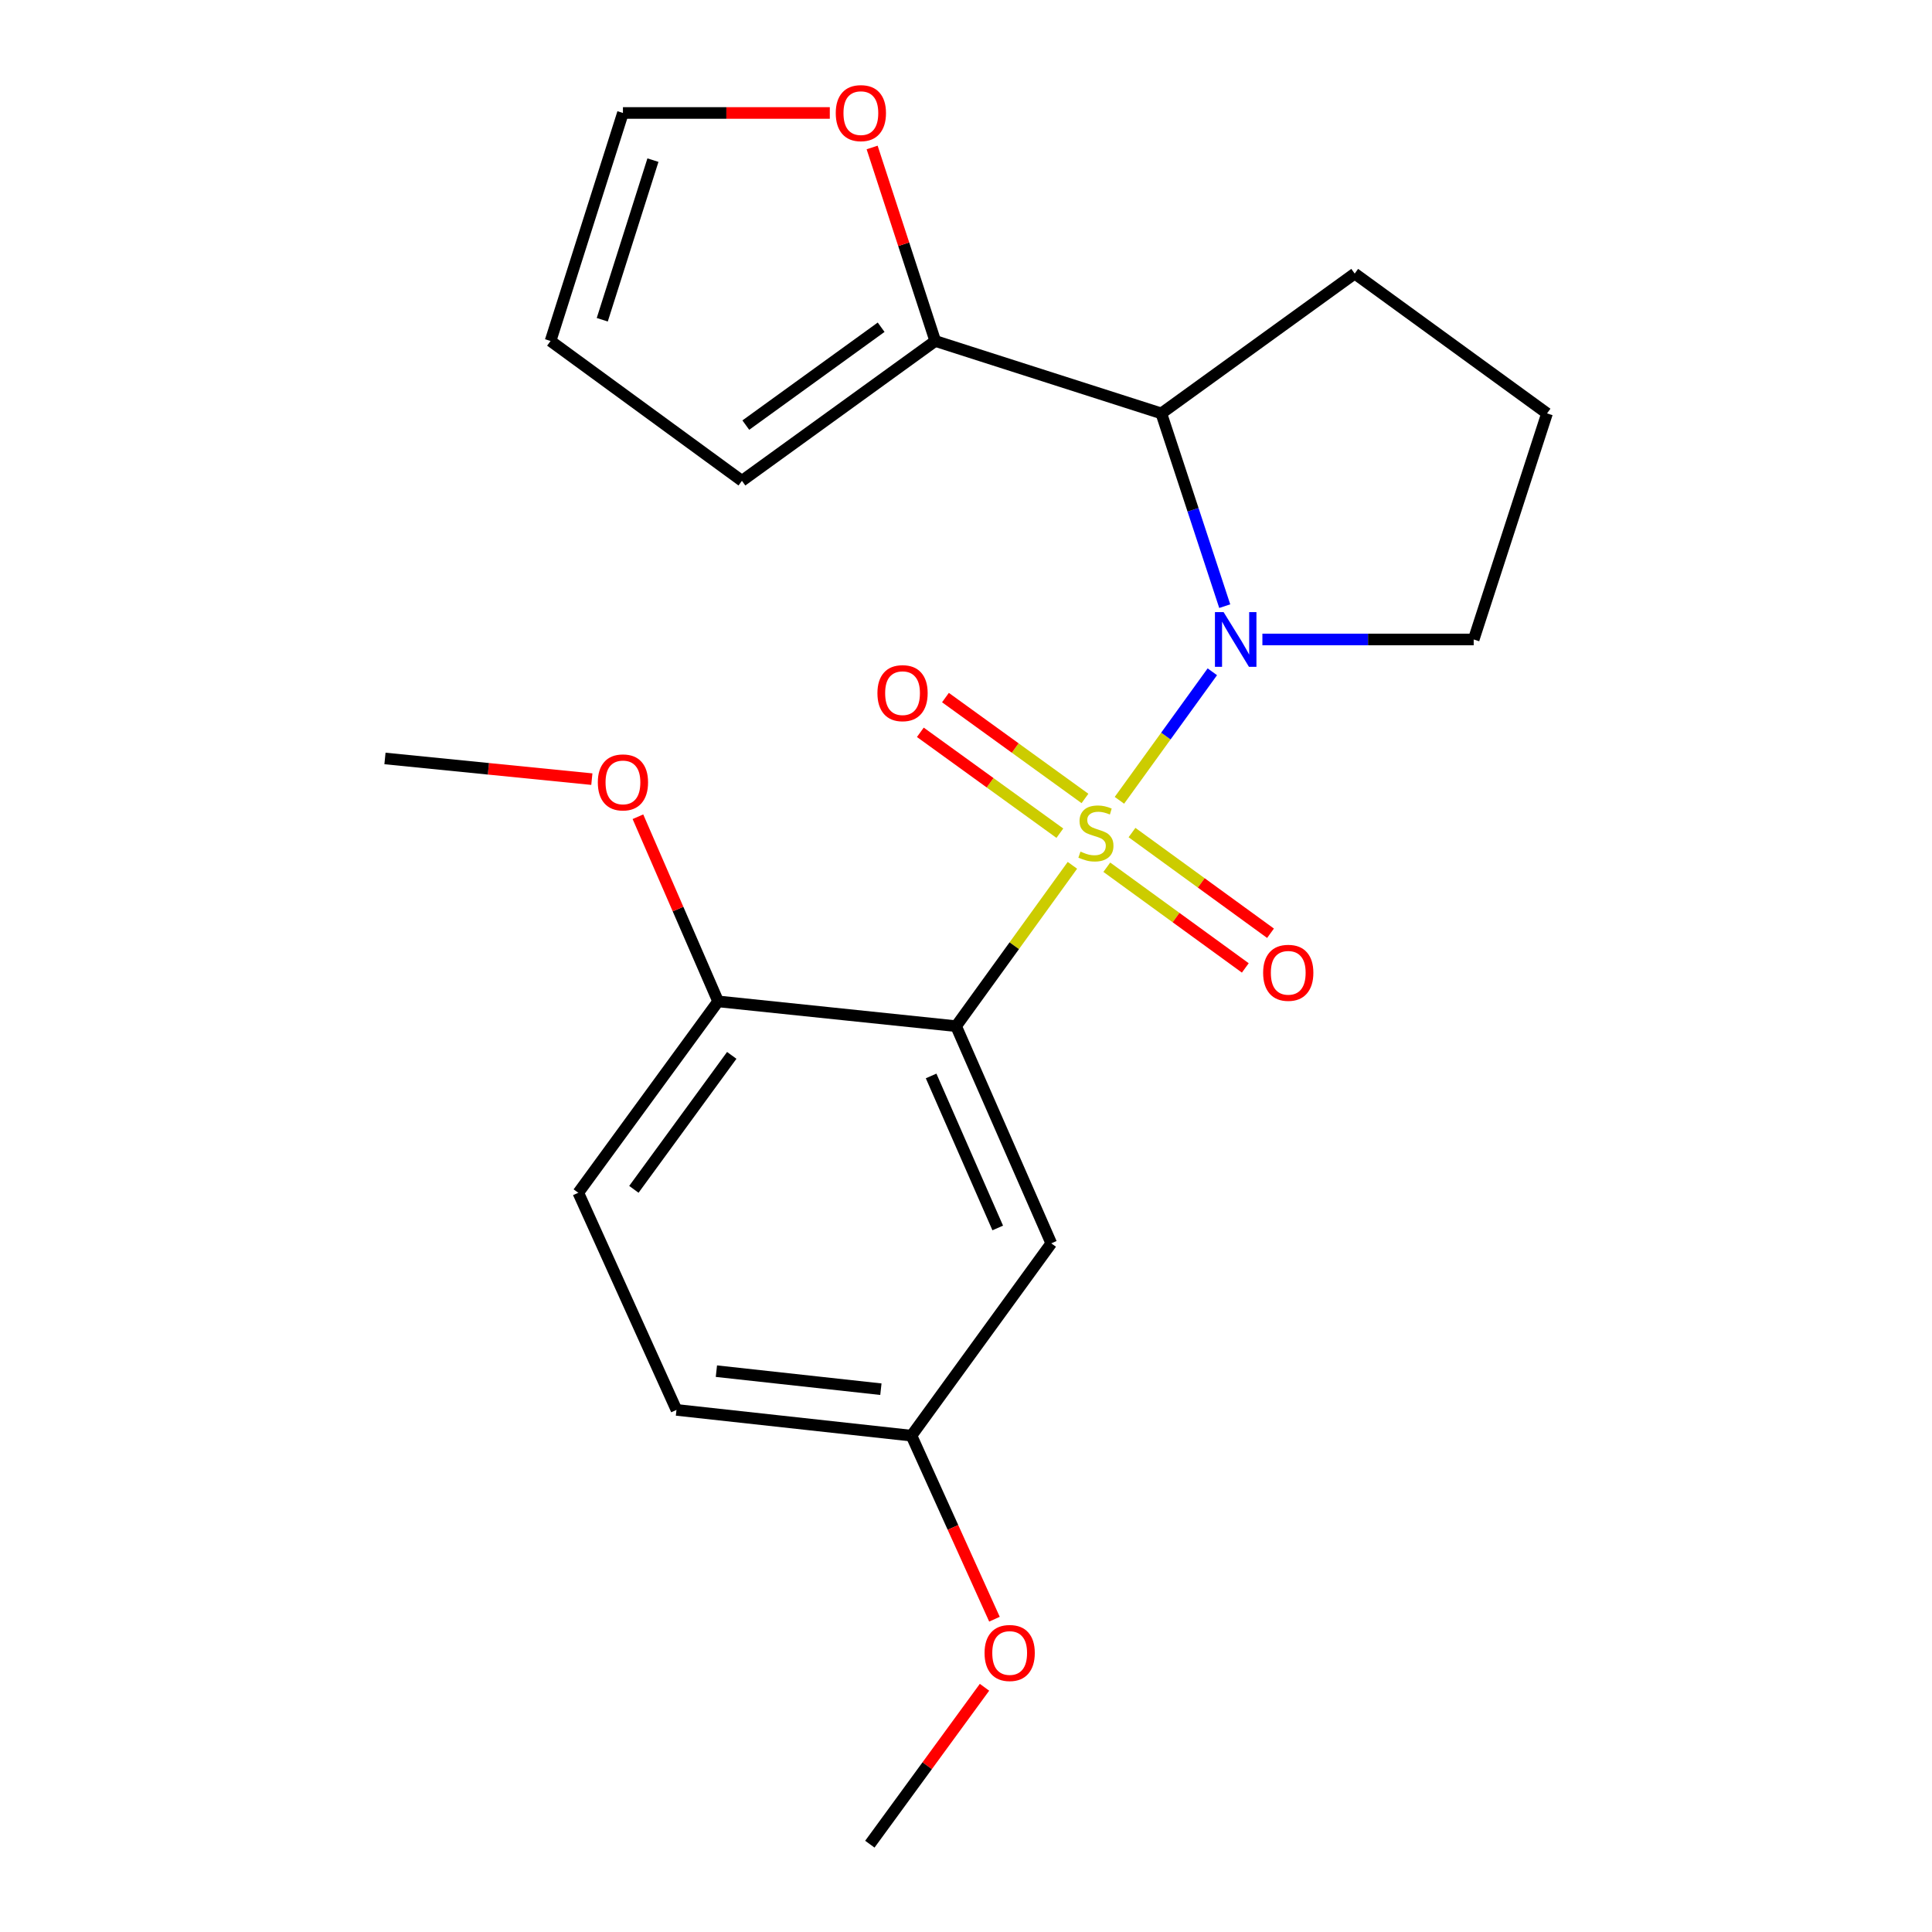 <?xml version='1.0' encoding='iso-8859-1'?>
<svg version='1.1' baseProfile='full'
              xmlns='http://www.w3.org/2000/svg'
                      xmlns:rdkit='http://www.rdkit.org/xml'
                      xmlns:xlink='http://www.w3.org/1999/xlink'
                  xml:space='preserve'
width='1000px' height='1000px' viewBox='0 0 1000 1000'>
<!-- END OF HEADER -->
<rect style='opacity:1.0;fill:#FFFFFF;stroke:none' width='1000' height='1000' x='0' y='0'> </rect>
<path class='bond-0' d='M 579.412,414.236 L 603.456,380.976' style='fill:none;fill-rule:evenodd;stroke:#CCCC00;stroke-width:6px;stroke-linecap:butt;stroke-linejoin:miter;stroke-opacity:1' />
<path class='bond-0' d='M 603.456,380.976 L 627.5,347.716' style='fill:none;fill-rule:evenodd;stroke:#0000FF;stroke-width:6px;stroke-linecap:butt;stroke-linejoin:miter;stroke-opacity:1' />
<path class='bond-1' d='M 555.077,447.892 L 524.975,489.519' style='fill:none;fill-rule:evenodd;stroke:#CCCC00;stroke-width:6px;stroke-linecap:butt;stroke-linejoin:miter;stroke-opacity:1' />
<path class='bond-1' d='M 524.975,489.519 L 494.873,531.145' style='fill:none;fill-rule:evenodd;stroke:#000000;stroke-width:6px;stroke-linecap:butt;stroke-linejoin:miter;stroke-opacity:1' />
<path class='bond-5' d='M 561.577,413.28 L 525.471,387.173' style='fill:none;fill-rule:evenodd;stroke:#CCCC00;stroke-width:6px;stroke-linecap:butt;stroke-linejoin:miter;stroke-opacity:1' />
<path class='bond-5' d='M 525.471,387.173 L 489.366,361.067' style='fill:none;fill-rule:evenodd;stroke:#FF0000;stroke-width:6px;stroke-linecap:butt;stroke-linejoin:miter;stroke-opacity:1' />
<path class='bond-5' d='M 548.578,431.257 L 512.472,405.151' style='fill:none;fill-rule:evenodd;stroke:#CCCC00;stroke-width:6px;stroke-linecap:butt;stroke-linejoin:miter;stroke-opacity:1' />
<path class='bond-5' d='M 512.472,405.151 L 476.367,379.044' style='fill:none;fill-rule:evenodd;stroke:#FF0000;stroke-width:6px;stroke-linecap:butt;stroke-linejoin:miter;stroke-opacity:1' />
<path class='bond-6' d='M 572.879,448.877 L 608.725,474.936' style='fill:none;fill-rule:evenodd;stroke:#CCCC00;stroke-width:6px;stroke-linecap:butt;stroke-linejoin:miter;stroke-opacity:1' />
<path class='bond-6' d='M 608.725,474.936 L 644.57,500.996' style='fill:none;fill-rule:evenodd;stroke:#FF0000;stroke-width:6px;stroke-linecap:butt;stroke-linejoin:miter;stroke-opacity:1' />
<path class='bond-6' d='M 585.925,430.933 L 621.77,456.992' style='fill:none;fill-rule:evenodd;stroke:#CCCC00;stroke-width:6px;stroke-linecap:butt;stroke-linejoin:miter;stroke-opacity:1' />
<path class='bond-6' d='M 621.77,456.992 L 657.616,483.052' style='fill:none;fill-rule:evenodd;stroke:#FF0000;stroke-width:6px;stroke-linecap:butt;stroke-linejoin:miter;stroke-opacity:1' />
<path class='bond-2' d='M 633.922,313.748 L 617.512,263.861' style='fill:none;fill-rule:evenodd;stroke:#0000FF;stroke-width:6px;stroke-linecap:butt;stroke-linejoin:miter;stroke-opacity:1' />
<path class='bond-2' d='M 617.512,263.861 L 601.102,213.974' style='fill:none;fill-rule:evenodd;stroke:#000000;stroke-width:6px;stroke-linecap:butt;stroke-linejoin:miter;stroke-opacity:1' />
<path class='bond-13' d='M 653.412,330.988 L 708.097,330.988' style='fill:none;fill-rule:evenodd;stroke:#0000FF;stroke-width:6px;stroke-linecap:butt;stroke-linejoin:miter;stroke-opacity:1' />
<path class='bond-13' d='M 708.097,330.988 L 762.781,330.988' style='fill:none;fill-rule:evenodd;stroke:#000000;stroke-width:6px;stroke-linecap:butt;stroke-linejoin:miter;stroke-opacity:1' />
<path class='bond-4' d='M 494.873,531.145 L 544.136,643.549' style='fill:none;fill-rule:evenodd;stroke:#000000;stroke-width:6px;stroke-linecap:butt;stroke-linejoin:miter;stroke-opacity:1' />
<path class='bond-4' d='M 481.943,556.911 L 516.427,635.594' style='fill:none;fill-rule:evenodd;stroke:#000000;stroke-width:6px;stroke-linecap:butt;stroke-linejoin:miter;stroke-opacity:1' />
<path class='bond-7' d='M 494.873,531.145 L 371.697,518.315' style='fill:none;fill-rule:evenodd;stroke:#000000;stroke-width:6px;stroke-linecap:butt;stroke-linejoin:miter;stroke-opacity:1' />
<path class='bond-3' d='M 601.102,213.974 L 484.088,176.494' style='fill:none;fill-rule:evenodd;stroke:#000000;stroke-width:6px;stroke-linecap:butt;stroke-linejoin:miter;stroke-opacity:1' />
<path class='bond-16' d='M 601.102,213.974 L 701.193,141.602' style='fill:none;fill-rule:evenodd;stroke:#000000;stroke-width:6px;stroke-linecap:butt;stroke-linejoin:miter;stroke-opacity:1' />
<path class='bond-8' d='M 484.088,176.494 L 467.751,126.414' style='fill:none;fill-rule:evenodd;stroke:#000000;stroke-width:6px;stroke-linecap:butt;stroke-linejoin:miter;stroke-opacity:1' />
<path class='bond-8' d='M 467.751,126.414 L 451.413,76.334' style='fill:none;fill-rule:evenodd;stroke:#FF0000;stroke-width:6px;stroke-linecap:butt;stroke-linejoin:miter;stroke-opacity:1' />
<path class='bond-9' d='M 484.088,176.494 L 384.022,248.866' style='fill:none;fill-rule:evenodd;stroke:#000000;stroke-width:6px;stroke-linecap:butt;stroke-linejoin:miter;stroke-opacity:1' />
<path class='bond-9' d='M 456.077,169.374 L 386.031,220.034' style='fill:none;fill-rule:evenodd;stroke:#000000;stroke-width:6px;stroke-linecap:butt;stroke-linejoin:miter;stroke-opacity:1' />
<path class='bond-14' d='M 544.136,643.549 L 471.776,743.098' style='fill:none;fill-rule:evenodd;stroke:#000000;stroke-width:6px;stroke-linecap:butt;stroke-linejoin:miter;stroke-opacity:1' />
<path class='bond-12' d='M 371.697,518.315 L 299.325,617.371' style='fill:none;fill-rule:evenodd;stroke:#000000;stroke-width:6px;stroke-linecap:butt;stroke-linejoin:miter;stroke-opacity:1' />
<path class='bond-12' d='M 378.754,546.261 L 328.094,615.6' style='fill:none;fill-rule:evenodd;stroke:#000000;stroke-width:6px;stroke-linecap:butt;stroke-linejoin:miter;stroke-opacity:1' />
<path class='bond-17' d='M 371.697,518.315 L 350.942,470.527' style='fill:none;fill-rule:evenodd;stroke:#000000;stroke-width:6px;stroke-linecap:butt;stroke-linejoin:miter;stroke-opacity:1' />
<path class='bond-17' d='M 350.942,470.527 L 330.187,422.74' style='fill:none;fill-rule:evenodd;stroke:#FF0000;stroke-width:6px;stroke-linecap:butt;stroke-linejoin:miter;stroke-opacity:1' />
<path class='bond-10' d='M 429.506,58.47 L 375.97,58.47' style='fill:none;fill-rule:evenodd;stroke:#FF0000;stroke-width:6px;stroke-linecap:butt;stroke-linejoin:miter;stroke-opacity:1' />
<path class='bond-10' d='M 375.97,58.47 L 322.434,58.47' style='fill:none;fill-rule:evenodd;stroke:#000000;stroke-width:6px;stroke-linecap:butt;stroke-linejoin:miter;stroke-opacity:1' />
<path class='bond-11' d='M 384.022,248.866 L 284.966,176.494' style='fill:none;fill-rule:evenodd;stroke:#000000;stroke-width:6px;stroke-linecap:butt;stroke-linejoin:miter;stroke-opacity:1' />
<path class='bond-24' d='M 322.434,58.47 L 284.966,176.494' style='fill:none;fill-rule:evenodd;stroke:#000000;stroke-width:6px;stroke-linecap:butt;stroke-linejoin:miter;stroke-opacity:1' />
<path class='bond-24' d='M 337.959,82.886 L 311.731,165.503' style='fill:none;fill-rule:evenodd;stroke:#000000;stroke-width:6px;stroke-linecap:butt;stroke-linejoin:miter;stroke-opacity:1' />
<path class='bond-15' d='M 299.325,617.371 L 350.141,729.762' style='fill:none;fill-rule:evenodd;stroke:#000000;stroke-width:6px;stroke-linecap:butt;stroke-linejoin:miter;stroke-opacity:1' />
<path class='bond-19' d='M 762.781,330.988 L 800.742,213.974' style='fill:none;fill-rule:evenodd;stroke:#000000;stroke-width:6px;stroke-linecap:butt;stroke-linejoin:miter;stroke-opacity:1' />
<path class='bond-18' d='M 471.776,743.098 L 493.255,790.598' style='fill:none;fill-rule:evenodd;stroke:#000000;stroke-width:6px;stroke-linecap:butt;stroke-linejoin:miter;stroke-opacity:1' />
<path class='bond-18' d='M 493.255,790.598 L 514.734,838.098' style='fill:none;fill-rule:evenodd;stroke:#FF0000;stroke-width:6px;stroke-linecap:butt;stroke-linejoin:miter;stroke-opacity:1' />
<path class='bond-23' d='M 471.776,743.098 L 350.141,729.762' style='fill:none;fill-rule:evenodd;stroke:#000000;stroke-width:6px;stroke-linecap:butt;stroke-linejoin:miter;stroke-opacity:1' />
<path class='bond-23' d='M 455.948,719.045 L 370.804,709.71' style='fill:none;fill-rule:evenodd;stroke:#000000;stroke-width:6px;stroke-linecap:butt;stroke-linejoin:miter;stroke-opacity:1' />
<path class='bond-22' d='M 701.193,141.602 L 800.742,213.974' style='fill:none;fill-rule:evenodd;stroke:#000000;stroke-width:6px;stroke-linecap:butt;stroke-linejoin:miter;stroke-opacity:1' />
<path class='bond-20' d='M 306.339,403.279 L 252.799,397.928' style='fill:none;fill-rule:evenodd;stroke:#FF0000;stroke-width:6px;stroke-linecap:butt;stroke-linejoin:miter;stroke-opacity:1' />
<path class='bond-20' d='M 252.799,397.928 L 199.258,392.576' style='fill:none;fill-rule:evenodd;stroke:#000000;stroke-width:6px;stroke-linecap:butt;stroke-linejoin:miter;stroke-opacity:1' />
<path class='bond-21' d='M 509.578,873.329 L 479.905,913.937' style='fill:none;fill-rule:evenodd;stroke:#FF0000;stroke-width:6px;stroke-linecap:butt;stroke-linejoin:miter;stroke-opacity:1' />
<path class='bond-21' d='M 479.905,913.937 L 450.232,954.545' style='fill:none;fill-rule:evenodd;stroke:#000000;stroke-width:6px;stroke-linecap:butt;stroke-linejoin:miter;stroke-opacity:1' />
<path  class='atom-0' d='M 559.245 440.787
Q 559.565 440.907, 560.885 441.467
Q 562.205 442.027, 563.645 442.387
Q 565.125 442.707, 566.565 442.707
Q 569.245 442.707, 570.805 441.427
Q 572.365 440.107, 572.365 437.827
Q 572.365 436.267, 571.565 435.307
Q 570.805 434.347, 569.605 433.827
Q 568.405 433.307, 566.405 432.707
Q 563.885 431.947, 562.365 431.227
Q 560.885 430.507, 559.805 428.987
Q 558.765 427.467, 558.765 424.907
Q 558.765 421.347, 561.165 419.147
Q 563.605 416.947, 568.405 416.947
Q 571.685 416.947, 575.405 418.507
L 574.485 421.587
Q 571.085 420.187, 568.525 420.187
Q 565.765 420.187, 564.245 421.347
Q 562.725 422.467, 562.765 424.427
Q 562.765 425.947, 563.525 426.867
Q 564.325 427.787, 565.445 428.307
Q 566.605 428.827, 568.525 429.427
Q 571.085 430.227, 572.605 431.027
Q 574.125 431.827, 575.205 433.467
Q 576.325 435.067, 576.325 437.827
Q 576.325 441.747, 573.685 443.867
Q 571.085 445.947, 566.725 445.947
Q 564.205 445.947, 562.285 445.387
Q 560.405 444.867, 558.165 443.947
L 559.245 440.787
' fill='#CCCC00'/>
<path  class='atom-1' d='M 633.333 316.828
L 642.613 331.828
Q 643.533 333.308, 645.013 335.988
Q 646.493 338.668, 646.573 338.828
L 646.573 316.828
L 650.333 316.828
L 650.333 345.148
L 646.453 345.148
L 636.493 328.748
Q 635.333 326.828, 634.093 324.628
Q 632.893 322.428, 632.533 321.748
L 632.533 345.148
L 628.853 345.148
L 628.853 316.828
L 633.333 316.828
' fill='#0000FF'/>
<path  class='atom-6' d='M 454.154 358.774
Q 454.154 351.974, 457.514 348.174
Q 460.874 344.374, 467.154 344.374
Q 473.434 344.374, 476.794 348.174
Q 480.154 351.974, 480.154 358.774
Q 480.154 365.654, 476.754 369.574
Q 473.354 373.454, 467.154 373.454
Q 460.914 373.454, 457.514 369.574
Q 454.154 365.694, 454.154 358.774
M 467.154 370.254
Q 471.474 370.254, 473.794 367.374
Q 476.154 364.454, 476.154 358.774
Q 476.154 353.214, 473.794 350.414
Q 471.474 347.574, 467.154 347.574
Q 462.834 347.574, 460.474 350.374
Q 458.154 353.174, 458.154 358.774
Q 458.154 364.494, 460.474 367.374
Q 462.834 370.254, 467.154 370.254
' fill='#FF0000'/>
<path  class='atom-7' d='M 653.794 503.519
Q 653.794 496.719, 657.154 492.919
Q 660.514 489.119, 666.794 489.119
Q 673.074 489.119, 676.434 492.919
Q 679.794 496.719, 679.794 503.519
Q 679.794 510.399, 676.394 514.319
Q 672.994 518.199, 666.794 518.199
Q 660.554 518.199, 657.154 514.319
Q 653.794 510.439, 653.794 503.519
M 666.794 514.999
Q 671.114 514.999, 673.434 512.119
Q 675.794 509.199, 675.794 503.519
Q 675.794 497.959, 673.434 495.159
Q 671.114 492.319, 666.794 492.319
Q 662.474 492.319, 660.114 495.119
Q 657.794 497.919, 657.794 503.519
Q 657.794 509.239, 660.114 512.119
Q 662.474 514.999, 666.794 514.999
' fill='#FF0000'/>
<path  class='atom-9' d='M 432.585 58.55
Q 432.585 51.75, 435.945 47.95
Q 439.305 44.15, 445.585 44.15
Q 451.865 44.15, 455.225 47.95
Q 458.585 51.75, 458.585 58.55
Q 458.585 65.43, 455.185 69.35
Q 451.785 73.23, 445.585 73.23
Q 439.345 73.23, 435.945 69.35
Q 432.585 65.47, 432.585 58.55
M 445.585 70.03
Q 449.905 70.03, 452.225 67.15
Q 454.585 64.23, 454.585 58.55
Q 454.585 52.99, 452.225 50.19
Q 449.905 47.35, 445.585 47.35
Q 441.265 47.35, 438.905 50.15
Q 436.585 52.95, 436.585 58.55
Q 436.585 64.27, 438.905 67.15
Q 441.265 70.03, 445.585 70.03
' fill='#FF0000'/>
<path  class='atom-18' d='M 309.434 404.968
Q 309.434 398.168, 312.794 394.368
Q 316.154 390.568, 322.434 390.568
Q 328.714 390.568, 332.074 394.368
Q 335.434 398.168, 335.434 404.968
Q 335.434 411.848, 332.034 415.768
Q 328.634 419.648, 322.434 419.648
Q 316.194 419.648, 312.794 415.768
Q 309.434 411.888, 309.434 404.968
M 322.434 416.448
Q 326.754 416.448, 329.074 413.568
Q 331.434 410.648, 331.434 404.968
Q 331.434 399.408, 329.074 396.608
Q 326.754 393.768, 322.434 393.768
Q 318.114 393.768, 315.754 396.568
Q 313.434 399.368, 313.434 404.968
Q 313.434 410.688, 315.754 413.568
Q 318.114 416.448, 322.434 416.448
' fill='#FF0000'/>
<path  class='atom-19' d='M 509.604 855.582
Q 509.604 848.782, 512.964 844.982
Q 516.324 841.182, 522.604 841.182
Q 528.884 841.182, 532.244 844.982
Q 535.604 848.782, 535.604 855.582
Q 535.604 862.462, 532.204 866.382
Q 528.804 870.262, 522.604 870.262
Q 516.364 870.262, 512.964 866.382
Q 509.604 862.502, 509.604 855.582
M 522.604 867.062
Q 526.924 867.062, 529.244 864.182
Q 531.604 861.262, 531.604 855.582
Q 531.604 850.022, 529.244 847.222
Q 526.924 844.382, 522.604 844.382
Q 518.284 844.382, 515.924 847.182
Q 513.604 849.982, 513.604 855.582
Q 513.604 861.302, 515.924 864.182
Q 518.284 867.062, 522.604 867.062
' fill='#FF0000'/>
</svg>
